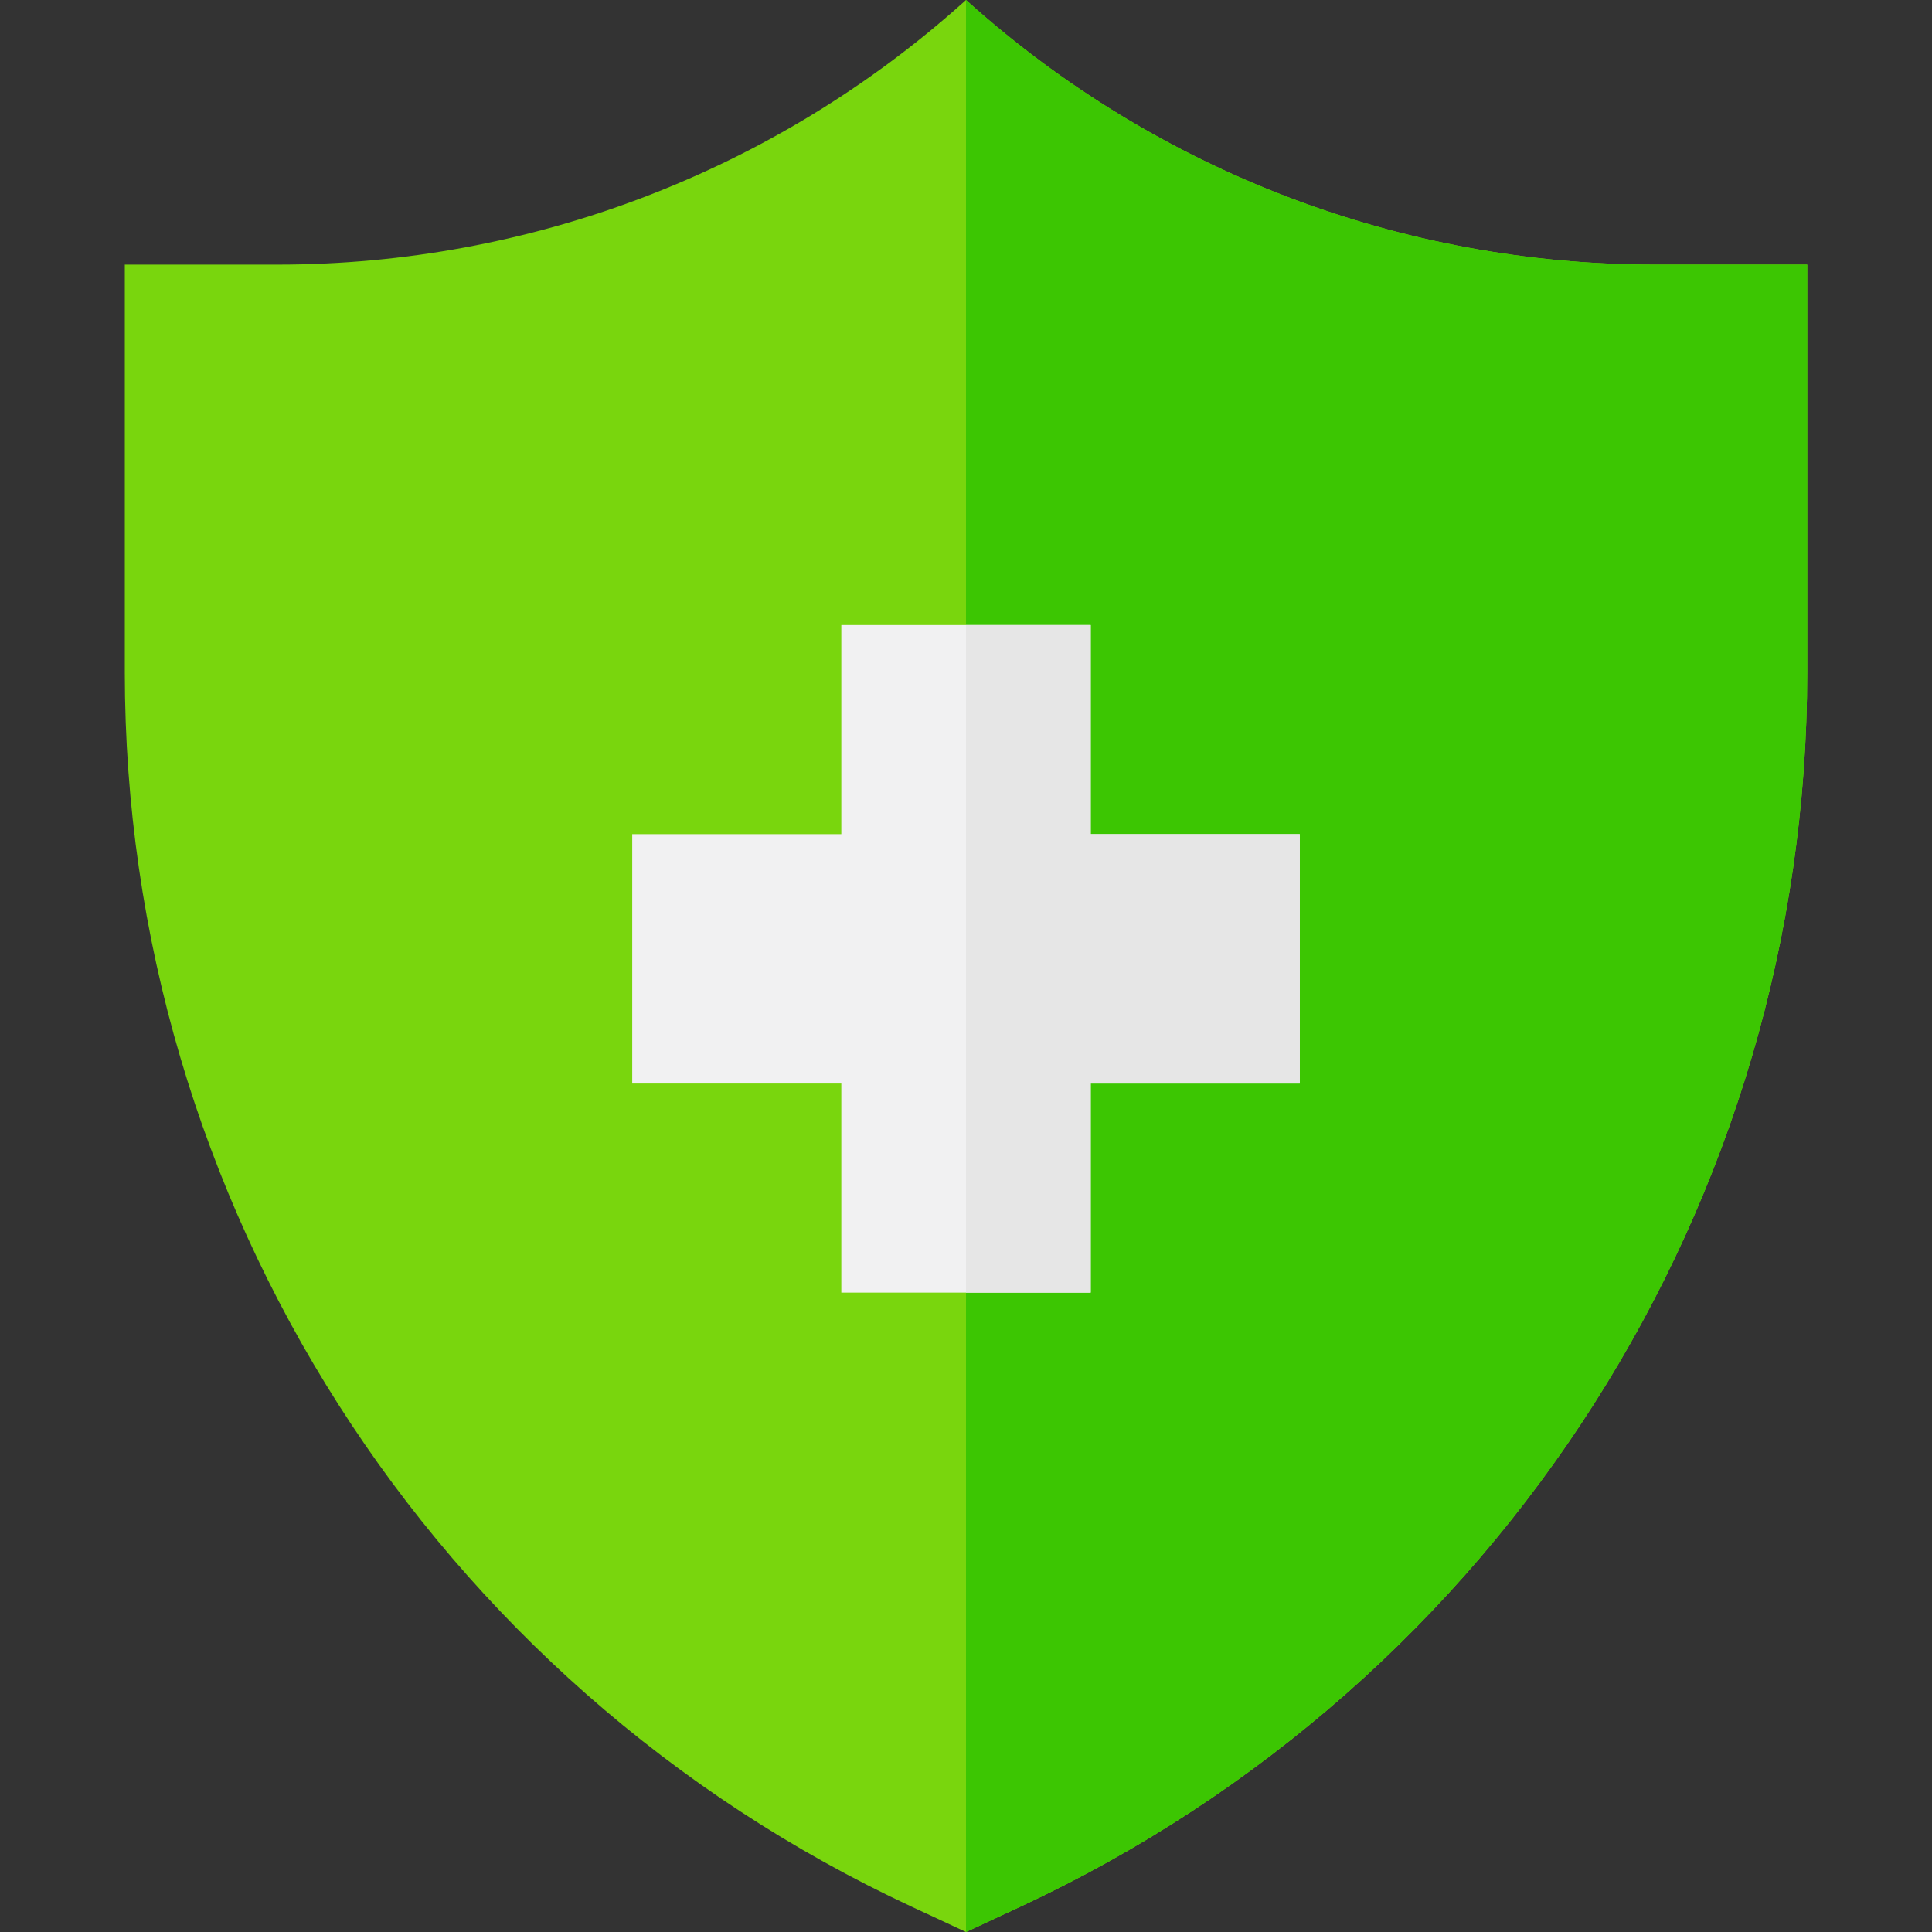 <?xml version="1.0"?>
<svg xmlns="http://www.w3.org/2000/svg" xmlns:xlink="http://www.w3.org/1999/xlink" version="1.1" id="Capa_1" x="0px" y="0px" viewBox="0 0 512 512" style="enable-background:new 0 0 512 512;" xml:space="preserve" width="512px" height="512px" class=""><rect x="0" y="0" width="512" height="512" fill="#333333" stroke="none"/><g><path style="fill:#79D60D" d="M256,512l14.32-6.663c127.238-59.203,208.607-186.81,208.607-327.146V70.124h-40.54  c-66.93,0-131.515-24.657-181.418-69.259L256,0l-0.968,0.866C205.129,45.468,140.544,70.124,73.614,70.124h-40.54V178.19  c0,140.336,81.369,267.943,208.607,327.146L256,512z" data-original="#79D60D" class="" data-old_color="#79D60D"/><path style="fill:#3CC602" d="M256,512l14.32-6.663c127.238-59.203,208.607-186.81,208.607-327.146V70.124h-40.54  c-66.93,0-131.515-24.657-181.418-69.259L256,0V512z" data-original="#3CC602" class="" data-old_color="#CDAF81"/><polygon style="fill:#F1F1F2" points="344.455,221.059 289.044,221.059 289.044,165.648 222.956,165.648 222.956,221.059   167.545,221.059 167.545,287.147 222.956,287.147 222.956,342.558 289.044,342.558 289.044,287.147 344.455,287.147 " data-original="#F1F1F2" class=""/><polygon style="fill:#E6E6E6" points="344.455,221.059 289.044,221.059 289.044,165.648 256,165.648 256,342.558 289.044,342.558   289.044,287.147 344.455,287.147 " data-original="#E6E6E6" class="active-path"/></g> </svg>
